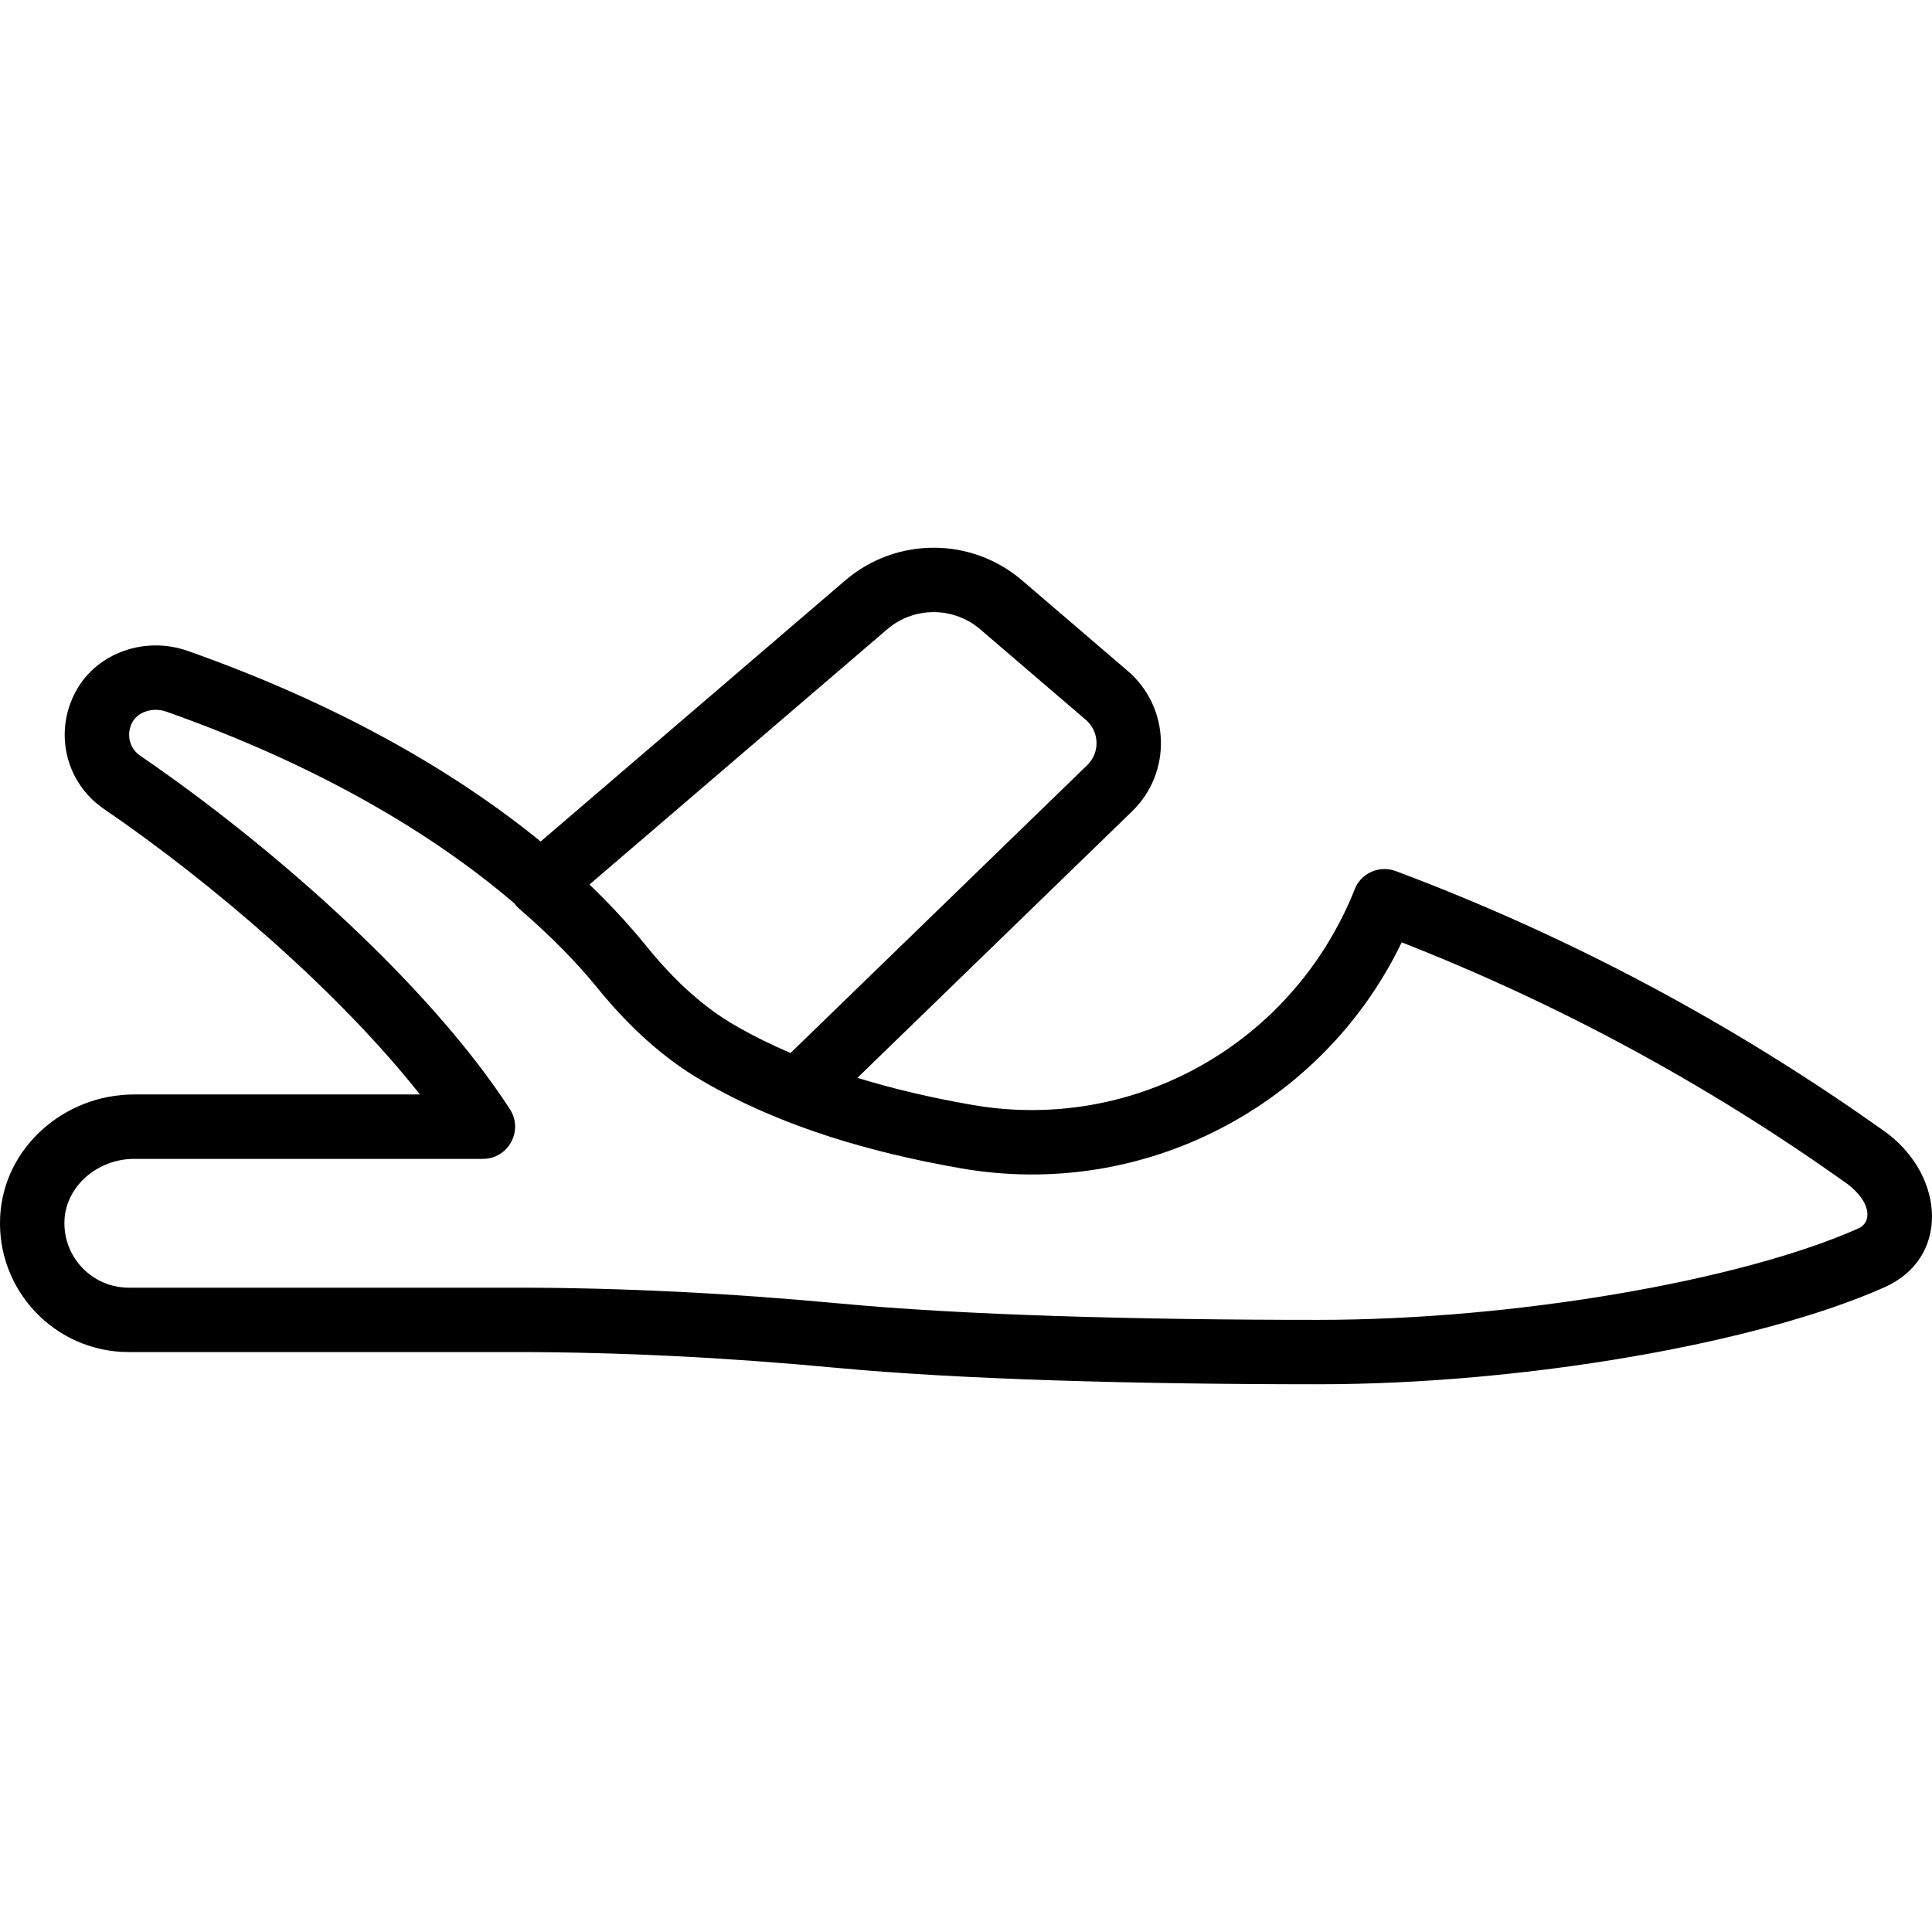 <?xml version="1.0" encoding="iso-8859-1"?>
<!-- Uploaded to: SVG Repo, www.svgrepo.com, Generator: SVG Repo Mixer Tools -->
<svg fill="#000000" height="800px" width="800px" version="1.1" id="Layer_1" xmlns="http://www.w3.org/2000/svg" xmlns:xlink="http://www.w3.org/1999/xlink" 
	 viewBox="0 0 511.978 511.978" xml:space="preserve">
<g>
	<g>
		<path d="M500.094,300.301c-40.646-29.015-84.205-52.215-130.206-69.46c-4.089-1.533-8.675,0.268-10.628,4.174
			c-16.178,41.396-58.51,65.254-101.545,57.795c-10.928-1.894-21.1-4.284-30.497-7.186l72.778-70.613
			c10.643-10.32,10.107-27.558-1.146-37.211l-27.983-23.989c-13.489-11.554-33.391-11.554-46.877-0.002l-80.713,69.191
			c-23.115-18.833-54.146-36.615-93.546-50.516c-11.145-3.923-23.921,0.336-29.576,10.616c-5.977,10.855-2.786,24.291,7.303,31.205
			c29.312,20.052,62.53,48.775,83.826,75.726h-75.7c-18.565,0-34.582,14.052-35.538,32.313
			c-1.019,19.594,14.556,35.954,34.088,35.954h102.4c27.465,0,55.646,1.41,84.919,4.161c32.6,3.06,78.69,4.372,127.894,4.372
			c54.553,0,116.722-10.864,150.057-25.706C516.676,333.436,515.43,311.941,500.094,300.301z M235.095,166.769
			c7.094-6.076,17.57-6.076,24.667,0.002l27.978,23.985c3.632,3.115,3.804,8.678,0.373,12.005l-78.62,76.282
			c-4.932-2.117-9.374-4.292-13.435-6.587c-0.911-0.519-1.816-1.042-2.701-1.578c-2.559-1.551-5.047-3.334-7.493-5.309
			c-4.987-4.031-9.781-8.932-14.516-14.784c-0.561-0.694-1.149-1.4-1.752-2.114c-3.988-4.759-8.449-9.53-13.394-14.271
			L235.095,166.769z M492.462,325.535c-30.928,13.77-90.785,24.231-143.115,24.231c-48.709,0-94.362-1.3-126.298-4.298
			c-29.786-2.799-58.497-4.236-86.515-4.236h-102.4c-9.768,0-17.555-8.178-17.044-17.997c0.465-8.886,8.729-16.136,18.495-16.136
			h92.373c6.767,0,10.842-7.5,7.159-13.178c-21.225-32.715-62.156-69.165-98.016-93.697c-2.838-1.945-3.737-5.729-1.994-8.895
			c1.476-2.683,5.41-3.995,8.951-2.748c39.771,14.032,70.301,32.05,92.179,50.752c0.381,0.526,0.825,1.02,1.341,1.466
			c8.342,7.208,15.11,14.159,20.02,20.145c0.158,0.193,0.323,0.386,0.479,0.579c5.545,6.852,11.271,12.685,17.367,17.566
			c2.928,2.345,5.933,4.489,9.058,6.385c1.013,0.613,2.049,1.214,3.099,1.808c0.662,0.377,1.335,0.746,2.008,1.115
			c0.139,0.075,0.276,0.151,0.415,0.226c17.995,9.801,39.683,16.655,64.774,21.004c48.225,8.358,95.711-16.451,116.654-59.908
			c41.825,16.391,81.488,37.891,118.088,64.018C495.875,318.525,496.186,323.877,492.462,325.535z"/>
	</g>
</g>
</svg>